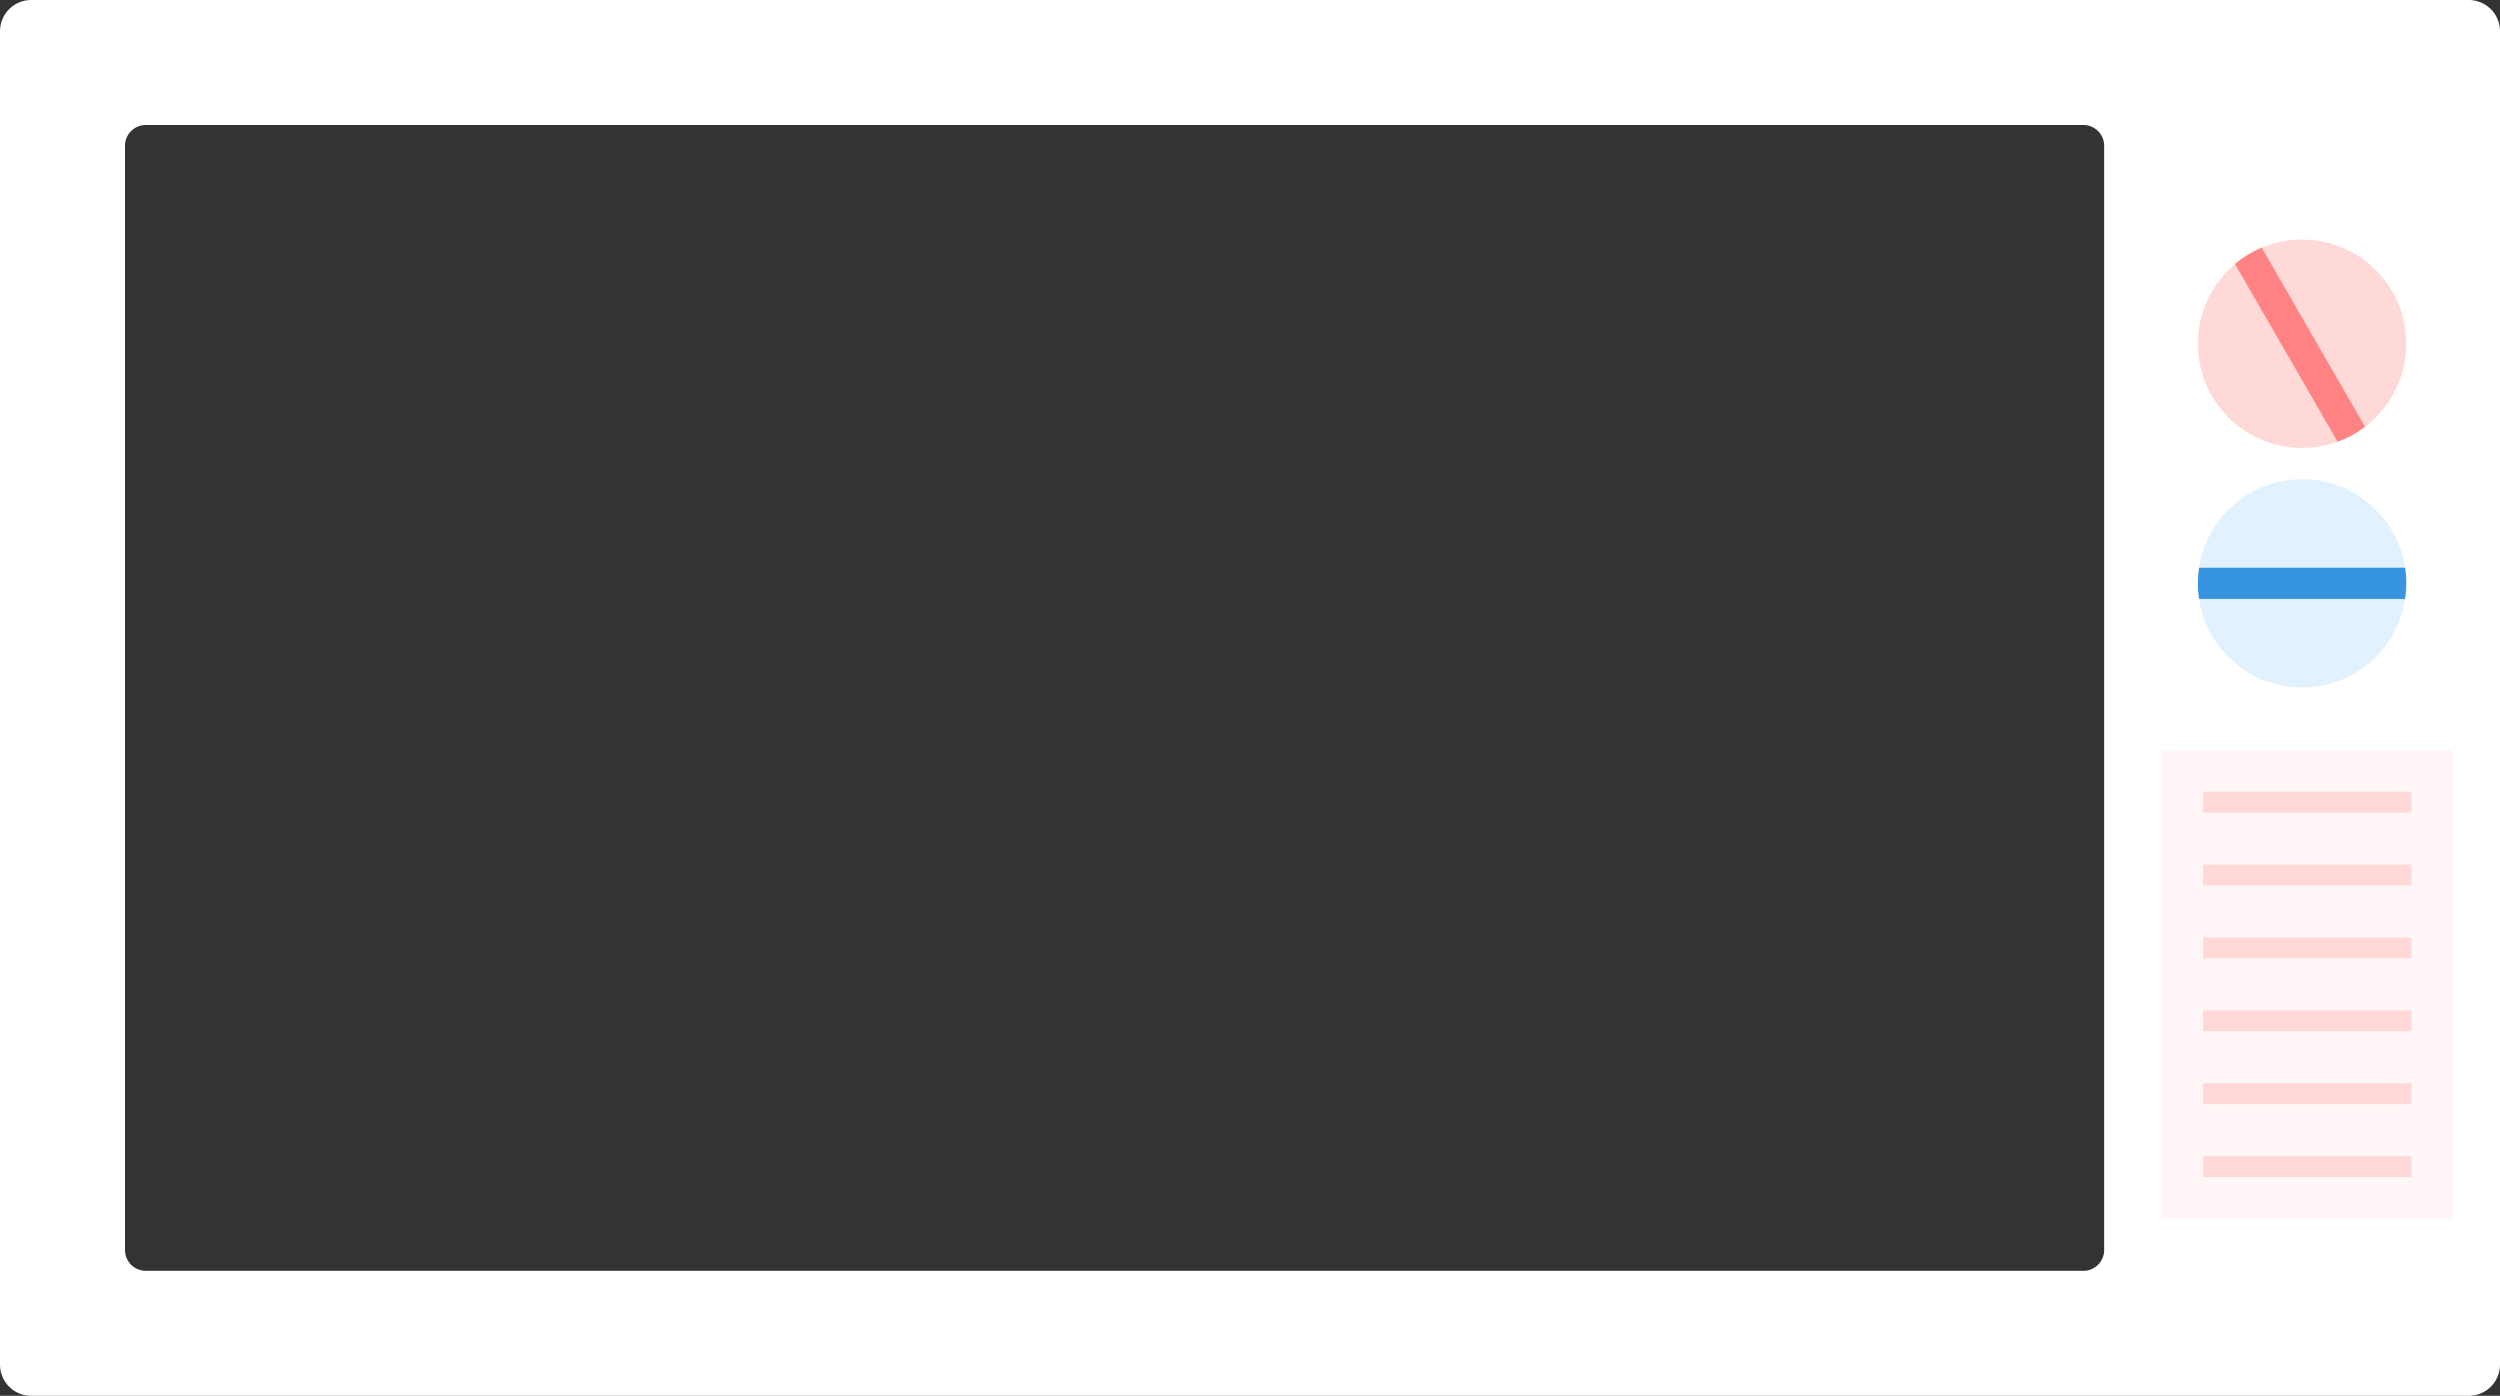 <svg xmlns="http://www.w3.org/2000/svg" width="480" height="268" viewBox="0 0 480 268"><rect x="0" y="0" width="480" height="268" fill="#333333" stroke="none"/><defs><clipPath id="a"><circle cx="20" cy="20" r="20" transform="translate(604 6146)" fill="#ffd8d8"/></clipPath><clipPath id="b"><circle cx="20" cy="20" r="20" transform="translate(662 6208)" fill="#e2f1fe"/></clipPath><clipPath id="c"><path fill="none" d="M0 0h40v74H0z"/></clipPath></defs><g transform="translate(18458 8190)"><path d="M-17984-7922h-468a6.007 6.007 0 01-6-6v-256a6.007 6.007 0 016-6h468a6.007 6.007 0 016 6v256a6.007 6.007 0 01-6 6zm-446-244a4 4 0 00-4 4v212a4 4 0 004 4h372a4 4 0 004-4v-212a4 4 0 00-4-4z" fill="#fff"/><circle cx="20" cy="20" r="20" transform="translate(-18036 -8144)" fill="#ffd8d8"/><g transform="translate(-18640 -14290)" clip-path="url(#a)"><path fill="#ff8383" d="M608.402 6145.983l5.196-3 26 45.033-5.196 3z"/></g><circle cx="20" cy="20" r="20" transform="translate(-18036 -8098)" fill="#e2f1fe"/><g transform="translate(-18698 -14306)" clip-path="url(#b)"><path fill="#3794e0" d="M702 6225v6h-40v-6z"/></g><path fill="#fff7f7" d="M-18043-8046h56v90h-56z"/><g transform="translate(-18035 -8038)" clip-path="url(#c)"><path fill="#ffd8d7" d="M0 0h46v4H0zm0 14h46v4H0zm0 14h46v4H0zm0 14h46v4H0zm0 14h46v4H0zm0 14h46v4H0z"/></g></g></svg>